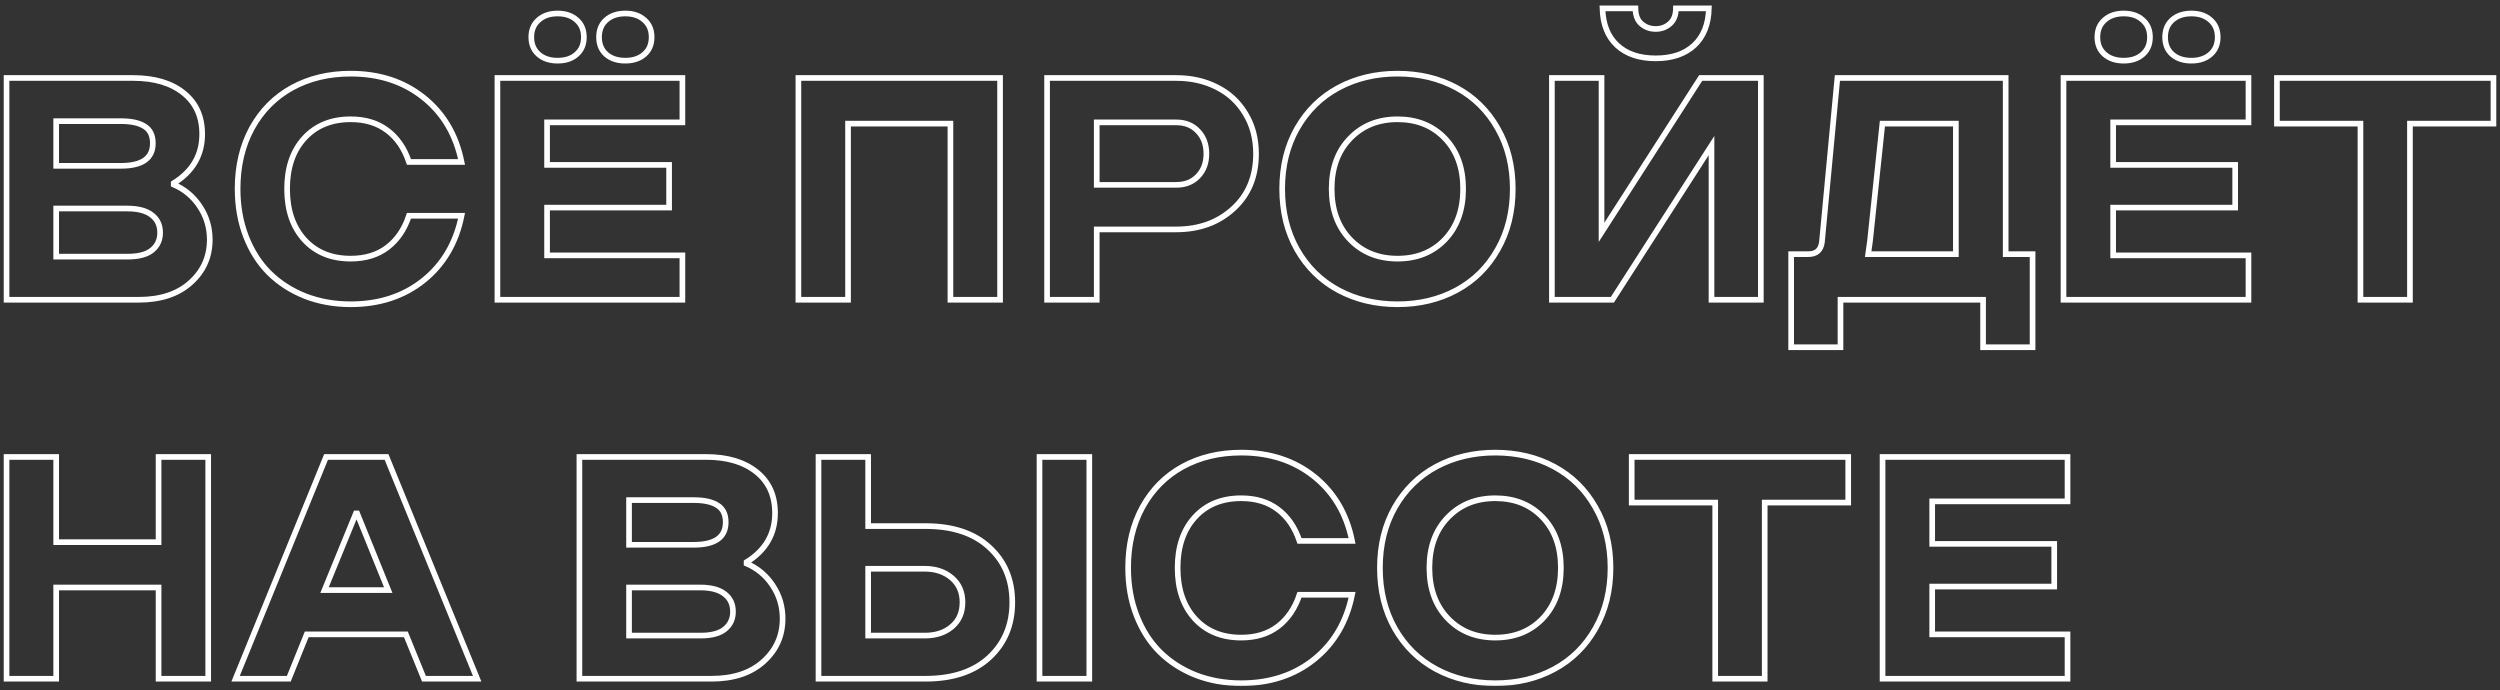 <?xml version="1.0" encoding="UTF-8"?> <svg xmlns="http://www.w3.org/2000/svg" width="442" height="122" viewBox="0 0 442 122" fill="none"><rect x="0" y="0" width="442" height="122" fill="#333333" stroke="none"/> <mask id="path-1-outside-1_51660_7" maskUnits="userSpaceOnUse" x="0.156" y="0.484" width="442" height="121" fill="black"> <rect fill="white" x="0.156" y="0.484" width="442" height="121"></rect> <path d="M1.156 53V13.789H23.551C27.306 13.789 30.277 14.673 32.465 16.441C34.652 18.191 35.746 20.616 35.746 23.715C35.746 27.415 34.069 30.305 30.715 32.383V32.629C32.647 33.467 34.188 34.762 35.336 36.512C36.503 38.262 37.086 40.212 37.086 42.363C37.086 45.408 35.956 47.941 33.695 49.965C31.453 51.988 28.391 53 24.508 53H1.156ZM9.934 29.32H21.363C25.137 29.32 27.023 27.99 27.023 25.328C27.023 23.943 26.54 22.949 25.574 22.348C24.626 21.728 23.223 21.418 21.363 21.418H9.934V29.32ZM9.934 45.371H22.594C24.526 45.371 25.957 44.988 26.887 44.223C27.835 43.457 28.309 42.427 28.309 41.133C28.309 39.802 27.816 38.763 26.832 38.016C25.866 37.25 24.417 36.867 22.484 36.867H9.934V45.371ZM61.996 53.793C59.098 53.793 56.409 53.31 53.93 52.344C51.469 51.359 49.354 49.992 47.586 48.242C45.836 46.492 44.469 44.341 43.484 41.789C42.5 39.237 42.008 36.439 42.008 33.395C42.008 29.329 42.855 25.747 44.551 22.648C46.264 19.549 48.625 17.171 51.633 15.512C54.659 13.853 58.113 13.023 61.996 13.023C67.064 13.023 71.357 14.427 74.875 17.234C78.393 20.042 80.635 23.842 81.602 28.637H72.305C71.503 26.23 70.227 24.371 68.477 23.059C66.745 21.746 64.585 21.09 61.996 21.09C58.569 21.09 55.835 22.211 53.793 24.453C51.77 26.677 50.758 29.658 50.758 33.395C50.758 37.15 51.779 40.148 53.82 42.391C55.862 44.615 58.587 45.727 61.996 45.727C64.585 45.727 66.745 45.07 68.477 43.758C70.227 42.427 71.503 40.559 72.305 38.152H81.602C80.635 42.947 78.393 46.757 74.875 49.582C71.357 52.389 67.064 53.793 61.996 53.793ZM98.582 10.727C97.197 10.727 96.076 10.353 95.219 9.605C94.362 8.858 93.934 7.846 93.934 6.57C93.934 5.294 94.362 4.283 95.219 3.535C96.076 2.77 97.197 2.387 98.582 2.387C99.986 2.387 101.107 2.77 101.945 3.535C102.802 4.283 103.23 5.294 103.23 6.57C103.23 7.846 102.802 8.858 101.945 9.605C101.107 10.353 99.986 10.727 98.582 10.727ZM110.559 10.727C109.155 10.727 108.025 10.353 107.168 9.605C106.329 8.858 105.91 7.846 105.91 6.57C105.91 5.294 106.329 4.283 107.168 3.535C108.025 2.77 109.155 2.387 110.559 2.387C111.944 2.387 113.065 2.77 113.922 3.535C114.779 4.283 115.207 5.294 115.207 6.57C115.207 7.846 114.779 8.858 113.922 9.605C113.065 10.353 111.944 10.727 110.559 10.727ZM96.723 36.703V45.152H120.648V53H87.945V13.789H120.648V21.637H96.723V29.156H118.297V36.703H96.723ZM141.156 53V13.789H176.812V53H168.035V21.855H149.934V53H141.156ZM207.957 40.559H193.902V53H185.125V13.789H207.957C210.618 13.789 213.007 14.327 215.121 15.402C217.254 16.46 218.94 18.018 220.18 20.078C221.438 22.12 222.066 24.49 222.066 27.188C222.066 31.216 220.727 34.452 218.047 36.895C215.385 39.337 212.022 40.559 207.957 40.559ZM193.902 32.684H207.957C209.561 32.684 210.846 32.173 211.812 31.152C212.797 30.131 213.289 28.81 213.289 27.188C213.289 25.547 212.797 24.216 211.812 23.195C210.846 22.156 209.561 21.637 207.957 21.637H193.902V32.684ZM257.504 51.305C254.423 52.964 250.951 53.793 247.086 53.793C243.221 53.793 239.74 52.964 236.641 51.305C233.56 49.646 231.126 47.258 229.34 44.141C227.572 41.023 226.688 37.441 226.688 33.395C226.688 29.348 227.572 25.775 229.34 22.676C231.126 19.559 233.56 17.171 236.641 15.512C239.74 13.853 243.221 13.023 247.086 13.023C250.951 13.023 254.423 13.853 257.504 15.512C260.585 17.171 263.009 19.559 264.777 22.676C266.564 25.775 267.457 29.348 267.457 33.395C267.457 37.441 266.564 41.023 264.777 44.141C263.009 47.258 260.585 49.646 257.504 51.305ZM238.691 42.336C240.861 44.596 243.659 45.727 247.086 45.727C250.513 45.727 253.302 44.605 255.453 42.363C257.604 40.103 258.68 37.113 258.68 33.395C258.68 29.676 257.604 26.695 255.453 24.453C253.302 22.211 250.513 21.09 247.086 21.09C243.659 21.09 240.861 22.22 238.691 24.48C236.522 26.723 235.438 29.694 235.438 33.395C235.438 37.095 236.522 40.075 238.691 42.336ZM299.531 8.02C297.872 9.551 295.603 10.316 292.723 10.316C289.842 10.316 287.573 9.551 285.914 8.02C284.255 6.47 283.389 4.292 283.316 1.484H289.141C289.159 2.706 289.514 3.617 290.207 4.219C290.918 4.82 291.757 5.121 292.723 5.121C293.689 5.121 294.518 4.82 295.211 4.219C295.922 3.617 296.286 2.706 296.305 1.484H302.129C302.056 4.292 301.19 6.47 299.531 8.02ZM311.316 13.789V53H302.594V25.738L285.066 53H274.375V13.789H283.152V41.078L300.68 13.789H311.316ZM359.359 61.395H350.609V53H325.398V61.395H316.676V44.934H319.711C321.133 44.934 321.935 44.223 322.117 42.801L324.852 13.789H354.602V44.934H359.359V61.395ZM330.293 44.934H345.797V21.855H332.809L330.621 42.582L330.293 44.934ZM375.465 10.727C374.079 10.727 372.958 10.353 372.102 9.605C371.245 8.858 370.816 7.846 370.816 6.57C370.816 5.294 371.245 4.283 372.102 3.535C372.958 2.77 374.079 2.387 375.465 2.387C376.868 2.387 377.99 2.77 378.828 3.535C379.685 4.283 380.113 5.294 380.113 6.57C380.113 7.846 379.685 8.858 378.828 9.605C377.99 10.353 376.868 10.727 375.465 10.727ZM387.441 10.727C386.038 10.727 384.908 10.353 384.051 9.605C383.212 8.858 382.793 7.846 382.793 6.57C382.793 5.294 383.212 4.283 384.051 3.535C384.908 2.77 386.038 2.387 387.441 2.387C388.827 2.387 389.948 2.77 390.805 3.535C391.661 4.283 392.09 5.294 392.09 6.57C392.09 7.846 391.661 8.858 390.805 9.605C389.948 10.353 388.827 10.727 387.441 10.727ZM373.605 36.703V45.152H397.531V53H364.828V13.789H397.531V21.637H373.605V29.156H395.18V36.703H373.605ZM417.328 53V21.855H402.562V13.789H440.844V21.855H426.078V53H417.328ZM1.156 120V80.789H9.934V95.856H28.035V80.789H36.812V120H28.035V103.867H9.934V120H1.156ZM84.363 120H74.957L71.758 112.152H54.23L51.059 120H41.652L57.648 80.789H68.34L84.363 120ZM57.375 104.332H68.641L63.145 90.769H62.926L57.375 104.332ZM102.438 120V80.789H124.832C128.587 80.789 131.559 81.673 133.746 83.441C135.934 85.191 137.027 87.616 137.027 90.715C137.027 94.415 135.35 97.305 131.996 99.383V99.629C133.928 100.467 135.469 101.762 136.617 103.512C137.784 105.262 138.367 107.212 138.367 109.363C138.367 112.408 137.237 114.941 134.977 116.965C132.734 118.988 129.672 120 125.789 120H102.438ZM111.215 96.32H122.645C126.418 96.32 128.305 94.99 128.305 92.328C128.305 90.943 127.822 89.949 126.855 89.348C125.908 88.728 124.504 88.418 122.645 88.418H111.215V96.32ZM111.215 112.371H123.875C125.807 112.371 127.238 111.988 128.168 111.223C129.116 110.457 129.59 109.427 129.59 108.133C129.59 106.802 129.098 105.763 128.113 105.016C127.147 104.25 125.698 103.867 123.766 103.867H111.215V112.371ZM192.59 80.789V120H183.785V80.789H192.59ZM163.633 120H144.711V80.789H153.488V93.012H163.633C168.445 93.012 172.201 94.26 174.898 96.758C177.615 99.237 178.973 102.482 178.973 106.492C178.973 110.484 177.615 113.738 174.898 116.254C172.182 118.751 168.427 120 163.633 120ZM153.488 100.559V112.371H163.523C165.474 112.371 167.069 111.842 168.309 110.785C169.548 109.728 170.168 108.297 170.168 106.492C170.168 104.688 169.539 103.247 168.281 102.172C167.023 101.096 165.438 100.559 163.523 100.559H153.488ZM219.441 120.793C216.543 120.793 213.854 120.31 211.375 119.344C208.914 118.359 206.799 116.992 205.031 115.242C203.281 113.492 201.914 111.341 200.93 108.789C199.945 106.237 199.453 103.439 199.453 100.395C199.453 96.329 200.301 92.747 201.996 89.648C203.71 86.549 206.07 84.171 209.078 82.512C212.104 80.853 215.559 80.023 219.441 80.023C224.509 80.023 228.802 81.427 232.32 84.234C235.839 87.042 238.081 90.842 239.047 95.637H229.75C228.948 93.231 227.672 91.371 225.922 90.059C224.19 88.746 222.03 88.09 219.441 88.09C216.014 88.09 213.28 89.211 211.238 91.453C209.215 93.677 208.203 96.658 208.203 100.395C208.203 104.15 209.224 107.148 211.266 109.391C213.307 111.615 216.033 112.727 219.441 112.727C222.03 112.727 224.19 112.07 225.922 110.758C227.672 109.427 228.948 107.559 229.75 105.152H239.047C238.081 109.947 235.839 113.757 232.32 116.582C228.802 119.389 224.509 120.793 219.441 120.793ZM274.785 118.305C271.704 119.964 268.232 120.793 264.367 120.793C260.503 120.793 257.021 119.964 253.922 118.305C250.841 116.646 248.408 114.258 246.621 111.141C244.853 108.023 243.969 104.441 243.969 100.395C243.969 96.348 244.853 92.775 246.621 89.676C248.408 86.559 250.841 84.171 253.922 82.512C257.021 80.853 260.503 80.023 264.367 80.023C268.232 80.023 271.704 80.853 274.785 82.512C277.866 84.171 280.29 86.559 282.059 89.676C283.845 92.775 284.738 96.348 284.738 100.395C284.738 104.441 283.845 108.023 282.059 111.141C280.29 114.258 277.866 116.646 274.785 118.305ZM255.973 109.336C258.142 111.596 260.94 112.727 264.367 112.727C267.794 112.727 270.583 111.605 272.734 109.363C274.885 107.103 275.961 104.113 275.961 100.395C275.961 96.676 274.885 93.695 272.734 91.453C270.583 89.211 267.794 88.09 264.367 88.09C260.94 88.09 258.142 89.22 255.973 91.481C253.803 93.723 252.719 96.694 252.719 100.395C252.719 104.095 253.803 107.076 255.973 109.336ZM303.25 120V88.856H288.484V80.789H326.766V88.856H312V120H303.25ZM341.613 103.703V112.152H365.539V120H332.836V80.789H365.539V88.637H341.613V96.156H363.188V103.703H341.613Z"></path> </mask> <path d="M1.156 53V13.789H23.551C27.306 13.789 30.277 14.673 32.465 16.441C34.652 18.191 35.746 20.616 35.746 23.715C35.746 27.415 34.069 30.305 30.715 32.383V32.629C32.647 33.467 34.188 34.762 35.336 36.512C36.503 38.262 37.086 40.212 37.086 42.363C37.086 45.408 35.956 47.941 33.695 49.965C31.453 51.988 28.391 53 24.508 53H1.156ZM9.934 29.32H21.363C25.137 29.32 27.023 27.99 27.023 25.328C27.023 23.943 26.54 22.949 25.574 22.348C24.626 21.728 23.223 21.418 21.363 21.418H9.934V29.32ZM9.934 45.371H22.594C24.526 45.371 25.957 44.988 26.887 44.223C27.835 43.457 28.309 42.427 28.309 41.133C28.309 39.802 27.816 38.763 26.832 38.016C25.866 37.25 24.417 36.867 22.484 36.867H9.934V45.371ZM61.996 53.793C59.098 53.793 56.409 53.31 53.93 52.344C51.469 51.359 49.354 49.992 47.586 48.242C45.836 46.492 44.469 44.341 43.484 41.789C42.5 39.237 42.008 36.439 42.008 33.395C42.008 29.329 42.855 25.747 44.551 22.648C46.264 19.549 48.625 17.171 51.633 15.512C54.659 13.853 58.113 13.023 61.996 13.023C67.064 13.023 71.357 14.427 74.875 17.234C78.393 20.042 80.635 23.842 81.602 28.637H72.305C71.503 26.23 70.227 24.371 68.477 23.059C66.745 21.746 64.585 21.09 61.996 21.09C58.569 21.09 55.835 22.211 53.793 24.453C51.77 26.677 50.758 29.658 50.758 33.395C50.758 37.15 51.779 40.148 53.82 42.391C55.862 44.615 58.587 45.727 61.996 45.727C64.585 45.727 66.745 45.07 68.477 43.758C70.227 42.427 71.503 40.559 72.305 38.152H81.602C80.635 42.947 78.393 46.757 74.875 49.582C71.357 52.389 67.064 53.793 61.996 53.793ZM98.582 10.727C97.197 10.727 96.076 10.353 95.219 9.605C94.362 8.858 93.934 7.846 93.934 6.57C93.934 5.294 94.362 4.283 95.219 3.535C96.076 2.77 97.197 2.387 98.582 2.387C99.986 2.387 101.107 2.77 101.945 3.535C102.802 4.283 103.23 5.294 103.23 6.57C103.23 7.846 102.802 8.858 101.945 9.605C101.107 10.353 99.986 10.727 98.582 10.727ZM110.559 10.727C109.155 10.727 108.025 10.353 107.168 9.605C106.329 8.858 105.91 7.846 105.91 6.57C105.91 5.294 106.329 4.283 107.168 3.535C108.025 2.77 109.155 2.387 110.559 2.387C111.944 2.387 113.065 2.77 113.922 3.535C114.779 4.283 115.207 5.294 115.207 6.57C115.207 7.846 114.779 8.858 113.922 9.605C113.065 10.353 111.944 10.727 110.559 10.727ZM96.723 36.703V45.152H120.648V53H87.945V13.789H120.648V21.637H96.723V29.156H118.297V36.703H96.723ZM141.156 53V13.789H176.812V53H168.035V21.855H149.934V53H141.156ZM207.957 40.559H193.902V53H185.125V13.789H207.957C210.618 13.789 213.007 14.327 215.121 15.402C217.254 16.46 218.94 18.018 220.18 20.078C221.438 22.12 222.066 24.49 222.066 27.188C222.066 31.216 220.727 34.452 218.047 36.895C215.385 39.337 212.022 40.559 207.957 40.559ZM193.902 32.684H207.957C209.561 32.684 210.846 32.173 211.812 31.152C212.797 30.131 213.289 28.81 213.289 27.188C213.289 25.547 212.797 24.216 211.812 23.195C210.846 22.156 209.561 21.637 207.957 21.637H193.902V32.684ZM257.504 51.305C254.423 52.964 250.951 53.793 247.086 53.793C243.221 53.793 239.74 52.964 236.641 51.305C233.56 49.646 231.126 47.258 229.34 44.141C227.572 41.023 226.688 37.441 226.688 33.395C226.688 29.348 227.572 25.775 229.34 22.676C231.126 19.559 233.56 17.171 236.641 15.512C239.74 13.853 243.221 13.023 247.086 13.023C250.951 13.023 254.423 13.853 257.504 15.512C260.585 17.171 263.009 19.559 264.777 22.676C266.564 25.775 267.457 29.348 267.457 33.395C267.457 37.441 266.564 41.023 264.777 44.141C263.009 47.258 260.585 49.646 257.504 51.305ZM238.691 42.336C240.861 44.596 243.659 45.727 247.086 45.727C250.513 45.727 253.302 44.605 255.453 42.363C257.604 40.103 258.68 37.113 258.68 33.395C258.68 29.676 257.604 26.695 255.453 24.453C253.302 22.211 250.513 21.09 247.086 21.09C243.659 21.09 240.861 22.22 238.691 24.48C236.522 26.723 235.438 29.694 235.438 33.395C235.438 37.095 236.522 40.075 238.691 42.336ZM299.531 8.02C297.872 9.551 295.603 10.316 292.723 10.316C289.842 10.316 287.573 9.551 285.914 8.02C284.255 6.47 283.389 4.292 283.316 1.484H289.141C289.159 2.706 289.514 3.617 290.207 4.219C290.918 4.82 291.757 5.121 292.723 5.121C293.689 5.121 294.518 4.82 295.211 4.219C295.922 3.617 296.286 2.706 296.305 1.484H302.129C302.056 4.292 301.19 6.47 299.531 8.02ZM311.316 13.789V53H302.594V25.738L285.066 53H274.375V13.789H283.152V41.078L300.68 13.789H311.316ZM359.359 61.395H350.609V53H325.398V61.395H316.676V44.934H319.711C321.133 44.934 321.935 44.223 322.117 42.801L324.852 13.789H354.602V44.934H359.359V61.395ZM330.293 44.934H345.797V21.855H332.809L330.621 42.582L330.293 44.934ZM375.465 10.727C374.079 10.727 372.958 10.353 372.102 9.605C371.245 8.858 370.816 7.846 370.816 6.57C370.816 5.294 371.245 4.283 372.102 3.535C372.958 2.77 374.079 2.387 375.465 2.387C376.868 2.387 377.99 2.77 378.828 3.535C379.685 4.283 380.113 5.294 380.113 6.57C380.113 7.846 379.685 8.858 378.828 9.605C377.99 10.353 376.868 10.727 375.465 10.727ZM387.441 10.727C386.038 10.727 384.908 10.353 384.051 9.605C383.212 8.858 382.793 7.846 382.793 6.57C382.793 5.294 383.212 4.283 384.051 3.535C384.908 2.77 386.038 2.387 387.441 2.387C388.827 2.387 389.948 2.77 390.805 3.535C391.661 4.283 392.09 5.294 392.09 6.57C392.09 7.846 391.661 8.858 390.805 9.605C389.948 10.353 388.827 10.727 387.441 10.727ZM373.605 36.703V45.152H397.531V53H364.828V13.789H397.531V21.637H373.605V29.156H395.18V36.703H373.605ZM417.328 53V21.855H402.562V13.789H440.844V21.855H426.078V53H417.328ZM1.156 120V80.789H9.934V95.856H28.035V80.789H36.812V120H28.035V103.867H9.934V120H1.156ZM84.363 120H74.957L71.758 112.152H54.23L51.059 120H41.652L57.648 80.789H68.34L84.363 120ZM57.375 104.332H68.641L63.145 90.769H62.926L57.375 104.332ZM102.438 120V80.789H124.832C128.587 80.789 131.559 81.673 133.746 83.441C135.934 85.191 137.027 87.616 137.027 90.715C137.027 94.415 135.35 97.305 131.996 99.383V99.629C133.928 100.467 135.469 101.762 136.617 103.512C137.784 105.262 138.367 107.212 138.367 109.363C138.367 112.408 137.237 114.941 134.977 116.965C132.734 118.988 129.672 120 125.789 120H102.438ZM111.215 96.32H122.645C126.418 96.32 128.305 94.99 128.305 92.328C128.305 90.943 127.822 89.949 126.855 89.348C125.908 88.728 124.504 88.418 122.645 88.418H111.215V96.32ZM111.215 112.371H123.875C125.807 112.371 127.238 111.988 128.168 111.223C129.116 110.457 129.59 109.427 129.59 108.133C129.59 106.802 129.098 105.763 128.113 105.016C127.147 104.25 125.698 103.867 123.766 103.867H111.215V112.371ZM192.59 80.789V120H183.785V80.789H192.59ZM163.633 120H144.711V80.789H153.488V93.012H163.633C168.445 93.012 172.201 94.26 174.898 96.758C177.615 99.237 178.973 102.482 178.973 106.492C178.973 110.484 177.615 113.738 174.898 116.254C172.182 118.751 168.427 120 163.633 120ZM153.488 100.559V112.371H163.523C165.474 112.371 167.069 111.842 168.309 110.785C169.548 109.728 170.168 108.297 170.168 106.492C170.168 104.688 169.539 103.247 168.281 102.172C167.023 101.096 165.438 100.559 163.523 100.559H153.488ZM219.441 120.793C216.543 120.793 213.854 120.31 211.375 119.344C208.914 118.359 206.799 116.992 205.031 115.242C203.281 113.492 201.914 111.341 200.93 108.789C199.945 106.237 199.453 103.439 199.453 100.395C199.453 96.329 200.301 92.747 201.996 89.648C203.71 86.549 206.07 84.171 209.078 82.512C212.104 80.853 215.559 80.023 219.441 80.023C224.509 80.023 228.802 81.427 232.32 84.234C235.839 87.042 238.081 90.842 239.047 95.637H229.75C228.948 93.231 227.672 91.371 225.922 90.059C224.19 88.746 222.03 88.09 219.441 88.09C216.014 88.09 213.28 89.211 211.238 91.453C209.215 93.677 208.203 96.658 208.203 100.395C208.203 104.15 209.224 107.148 211.266 109.391C213.307 111.615 216.033 112.727 219.441 112.727C222.03 112.727 224.19 112.07 225.922 110.758C227.672 109.427 228.948 107.559 229.75 105.152H239.047C238.081 109.947 235.839 113.757 232.32 116.582C228.802 119.389 224.509 120.793 219.441 120.793ZM274.785 118.305C271.704 119.964 268.232 120.793 264.367 120.793C260.503 120.793 257.021 119.964 253.922 118.305C250.841 116.646 248.408 114.258 246.621 111.141C244.853 108.023 243.969 104.441 243.969 100.395C243.969 96.348 244.853 92.775 246.621 89.676C248.408 86.559 250.841 84.171 253.922 82.512C257.021 80.853 260.503 80.023 264.367 80.023C268.232 80.023 271.704 80.853 274.785 82.512C277.866 84.171 280.29 86.559 282.059 89.676C283.845 92.775 284.738 96.348 284.738 100.395C284.738 104.441 283.845 108.023 282.059 111.141C280.29 114.258 277.866 116.646 274.785 118.305ZM255.973 109.336C258.142 111.596 260.94 112.727 264.367 112.727C267.794 112.727 270.583 111.605 272.734 109.363C274.885 107.103 275.961 104.113 275.961 100.395C275.961 96.676 274.885 93.695 272.734 91.453C270.583 89.211 267.794 88.09 264.367 88.09C260.94 88.09 258.142 89.22 255.973 91.481C253.803 93.723 252.719 96.694 252.719 100.395C252.719 104.095 253.803 107.076 255.973 109.336ZM303.25 120V88.856H288.484V80.789H326.766V88.856H312V120H303.25ZM341.613 103.703V112.152H365.539V120H332.836V80.789H365.539V88.637H341.613V96.156H363.188V103.703H341.613Z" stroke="white" mask="url(#path-1-outside-1_51660_7)"></path> </svg> 